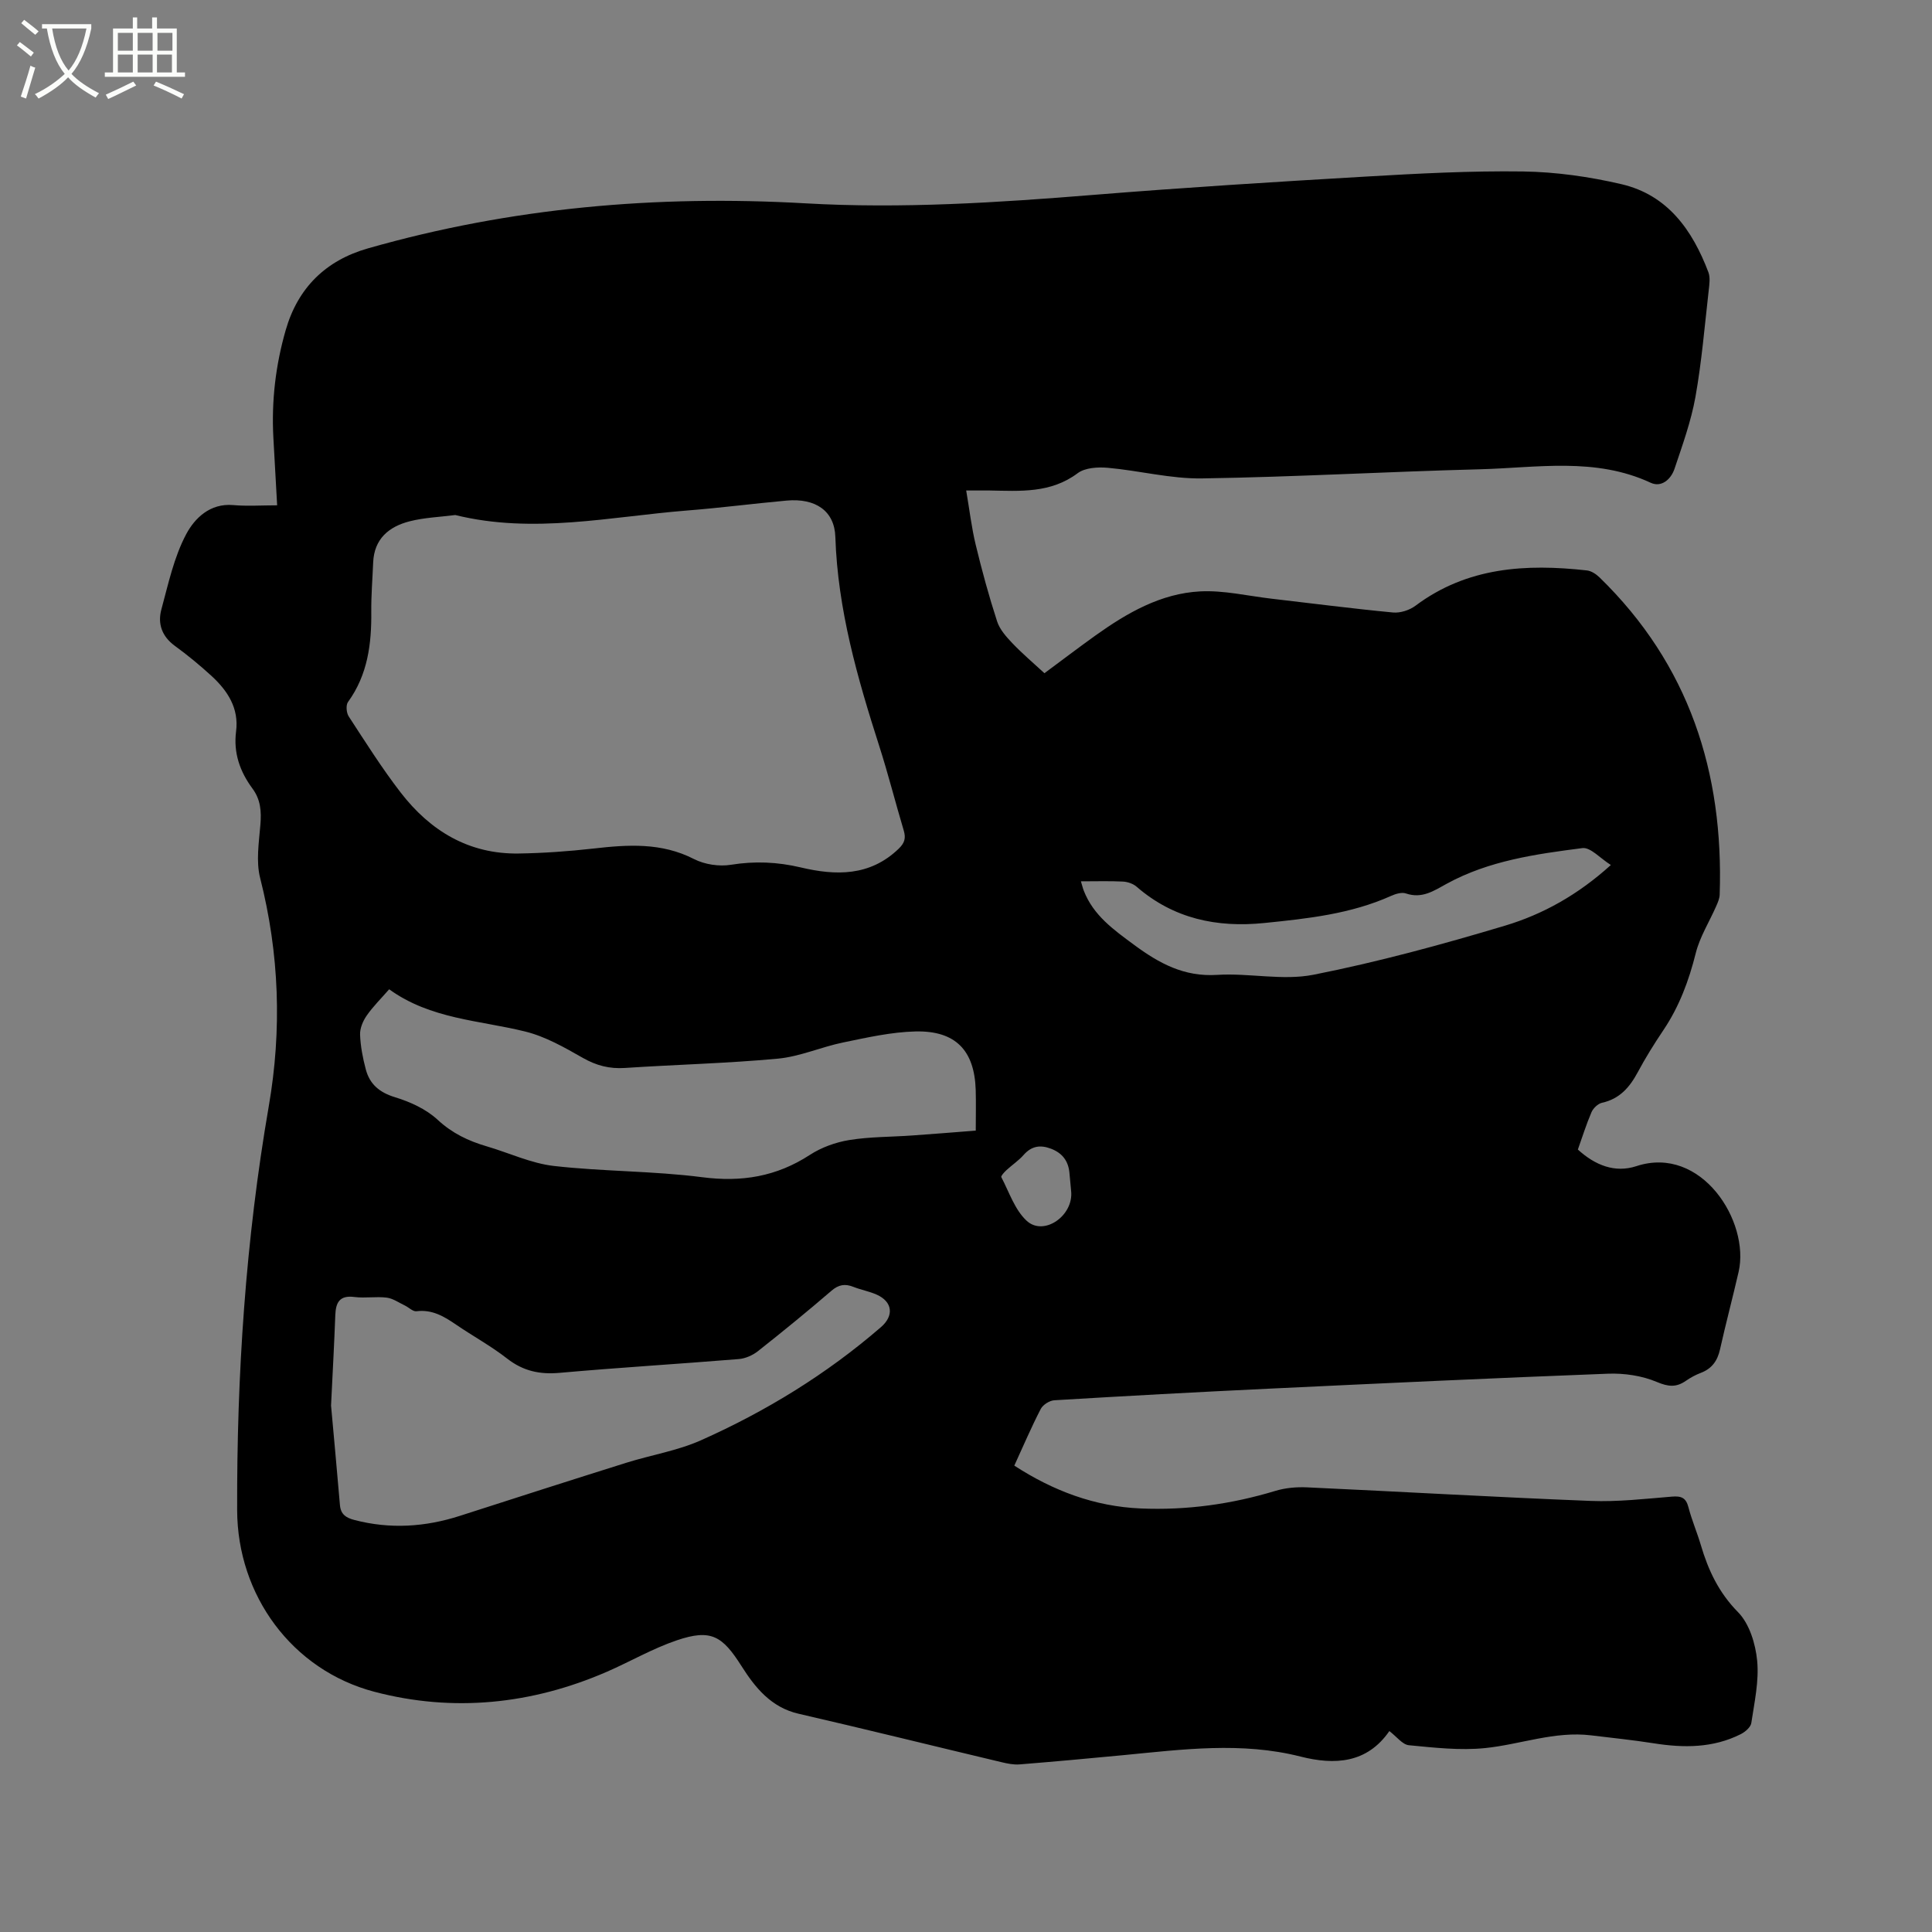 <svg enable-background="new 0 0 400 400" viewBox="0 0 400 400" xmlns="http://www.w3.org/2000/svg"><rect x="0" y="0" width="400" height="400" fill="#808080" stroke="none"/><path d="m6.4 11.7c-1-.8-1.9-1.6-2.9-2.3l.6-.7c.9.7 1.9 1.4 2.9 2.2zm-2.1 8.3c.7-2.1 1.4-4.2 2-6.4.2.1.6.3 1 .4-.7 2.3-1.3 4.4-1.9 6.4zm3-12.8c-1.1-.9-2.1-1.7-2.9-2.4l.6-.7c1 .8 2 1.5 3 2.4zm1.4-1.3v-.9h10.2v.9c-.9 4.2-2.3 7.3-4.1 9.4 1.3 1.4 3.2 2.7 5.7 4-.2.2-.4.5-.7.9-2.5-1.4-4.4-2.7-5.7-4.2-1.4 1.5-3.5 3-6.1 4.4 0 0 0 0-.1-.1-.3-.4-.5-.7-.7-.8 2.7-1.3 4.7-2.8 6.2-4.2-1.8-2.2-3-5.3-3.7-9.4zm9.2 0h-7.1c.6 3.8 1.7 6.7 3.4 8.7 1.7-2 2.9-4.8 3.7-8.7z" fill="#fbfcfa"/><path d="m31.6 3.6h.9v2.3h4.1v9.1h1.7v.9h-16.6v-.9h1.7v-9.1h4.1v-2.3h.9v2.3h3.1v-2.3zm-4 13.3.6.8c-1.9.9-3.8 1.9-5.8 2.8-.2-.3-.3-.6-.5-.9 2-.9 3.9-1.8 5.7-2.7zm-3.2-10.1v3.7h3.1v-3.7zm0 4.5v3.7h3.1v-3.7zm4.1-4.5v3.7h3.1v-3.7zm0 4.5v3.7h3.1v-3.7zm9.1 9.1c-2.1-1.1-4.1-2-5.8-2.7l.5-.8c2.2.9 4.1 1.8 5.8 2.6zm-1.9-13.6h-3.1v3.7h3.1zm-3.2 4.5v3.7h3.1v-3.7z" fill="#fbfcfa"/><path d="m57.38 104.62c-.28-4.93-.54-9.45-.78-13.98-.41-7.58.45-15.01 2.56-22.32 2.54-8.81 8.35-14.42 17-16.89 29.64-8.47 59.86-11.09 90.62-9.33 19.91 1.14 39.83-.15 59.71-1.76 18.68-1.51 37.4-2.68 56.11-3.77 10.89-.64 21.82-1.22 32.72-1.07 6.82.1 13.75 1.08 20.41 2.64 9.54 2.23 14.67 9.51 17.97 18.21.42 1.11.21 2.52.07 3.77-.84 7.37-1.45 14.79-2.75 22.08-.91 5.05-2.69 9.97-4.33 14.86-.72 2.15-2.69 3.93-4.93 2.89-11.49-5.34-23.53-3.1-35.38-2.79-19.17.49-38.33 1.6-57.5 1.89-6.5.1-13.01-1.62-19.54-2.2-2.06-.18-4.7-.02-6.22 1.12-5.61 4.2-11.92 3.69-18.24 3.58-1.35-.02-2.7 0-4.84 0 .69 4.04 1.11 7.67 1.96 11.2 1.29 5.35 2.74 10.67 4.44 15.9.55 1.69 1.91 3.21 3.18 4.54 2.03 2.13 4.3 4.05 6.62 6.19 3.62-2.68 7.06-5.3 10.58-7.82 6.54-4.67 13.52-8.7 21.68-9.12 4.87-.25 9.82.94 14.73 1.51 8.39.97 16.77 2.06 25.18 2.86 1.51.14 3.42-.48 4.65-1.4 10.71-8.02 22.88-8.71 35.48-7.31.93.1 1.93.77 2.63 1.45 18.52 18.02 25.73 40.33 24.87 65.69-.03.79-.38 1.6-.71 2.35-1.42 3.25-3.39 6.35-4.24 9.74-1.43 5.73-3.43 11.09-6.73 15.99-1.89 2.81-3.69 5.7-5.29 8.69-1.67 3.11-3.75 5.51-7.4 6.31-.84.19-1.81 1.12-2.17 1.95-1.08 2.51-1.89 5.13-2.82 7.73 3.58 3.27 7.69 4.89 12.11 3.44 13.48-4.44 23.55 11.48 21.17 21.89-1.23 5.36-2.65 10.68-3.85 16.05-.53 2.37-1.69 3.99-3.98 4.86-1.08.41-2.13.98-3.08 1.64-2 1.39-3.63 1.25-6.02.24-3.08-1.3-6.75-1.84-10.13-1.71-23.4.89-46.79 1.99-70.18 3.1-14.82.7-29.63 1.51-44.43 2.4-1 .06-2.37.93-2.82 1.81-1.94 3.75-3.6 7.64-5.47 11.72 8.04 5.21 16.61 8.46 26.15 8.87 9.51.41 18.79-.88 27.91-3.64 2.07-.63 4.38-.83 6.55-.73 19.58.9 39.15 2.04 58.73 2.81 5.59.22 11.22-.43 16.81-.89 1.92-.16 2.91.21 3.42 2.19.69 2.66 1.79 5.2 2.57 7.84 1.54 5.22 3.71 9.84 7.71 13.9 2.35 2.39 3.61 6.54 3.95 10.03.41 4.23-.57 8.63-1.21 12.91-.13.88-1.29 1.86-2.21 2.32-5.74 2.88-11.8 2.86-18 1.88-4.28-.68-8.61-1.11-12.92-1.64-7.55-.93-14.65 1.88-21.98 2.63-5.2.53-10.54-.09-15.79-.59-1.33-.13-2.51-1.77-4.04-2.93-4.61 6.68-11.29 7.08-18.38 5.28-12.22-3.1-24.42-1.48-36.64-.3-7.17.69-14.35 1.34-21.53 1.92-1.23.1-2.53-.17-3.75-.46-14.01-3.33-27.99-6.8-42.02-10.03-5.71-1.31-9.02-5.47-11.8-9.85-3.96-6.24-6.29-7.77-13.43-5.34-4.98 1.69-9.61 4.39-14.45 6.5-15.58 6.77-31.86 8.43-48.15 4.14-17.07-4.5-28.35-20-28.4-37.59-.09-28.03 1.76-55.94 6.54-83.6 2.75-15.89 2.2-31.61-1.78-47.29-.88-3.45-.25-7.36.05-11.02.23-2.75.06-5.21-1.64-7.5-2.59-3.51-3.97-7.37-3.39-11.86.61-4.78-1.76-8.39-5.07-11.44-2.42-2.22-4.97-4.32-7.62-6.25-2.68-1.96-3.58-4.59-2.78-7.53 1.44-5.3 2.61-10.85 5.16-15.62 1.73-3.23 4.88-6.4 9.68-5.99 2.91.26 5.86.05 9.13.05zm36.88 2.01c-3.17.41-6.37.52-9.41 1.29-4.3 1.09-7.39 3.62-7.59 8.54-.14 3.38-.42 6.77-.39 10.15.07 6.69-.73 13.09-4.82 18.73-.47.65-.34 2.24.15 2.99 3.47 5.32 6.87 10.72 10.75 15.75 6.12 7.93 14.1 12.79 24.44 12.63 5.17-.08 10.35-.45 15.49-1.03 7.12-.81 14.06-1.28 20.81 2.18 2.21 1.13 5.21 1.58 7.66 1.18 4.92-.79 9.59-.59 14.43.55 7.22 1.71 14.3 1.88 20.26-3.85 1.28-1.23 1.54-2.22 1.06-3.83-1.73-5.78-3.2-11.64-5.04-17.38-4.54-14.15-8.62-28.35-9.11-43.37-.17-5.38-4.1-8.06-10.08-7.52-6.86.62-13.69 1.51-20.55 2.05-15.99 1.27-31.91 4.93-48.06.94zm-25.72 184.37c.51 5.64 1.2 13.12 1.84 20.6.16 1.91 1.22 2.63 2.97 3.09 7.41 1.94 14.67 1.47 21.9-.86 11.47-3.7 22.95-7.38 34.45-10.99 5.14-1.61 10.58-2.48 15.46-4.66 13.49-6.02 26.01-13.7 37.23-23.41 2.71-2.34 2.46-5.24-.9-6.74-1.54-.68-3.24-.98-4.81-1.6-1.74-.69-3.06-.47-4.55.82-4.98 4.28-10.07 8.44-15.23 12.51-1.08.85-2.59 1.51-3.95 1.62-12.35 1.01-24.72 1.75-37.07 2.85-4.13.37-7.56-.36-10.88-2.95-3.33-2.6-7.08-4.64-10.58-7.03-2.49-1.71-4.96-3.18-8.2-2.77-.74.09-1.58-.8-2.4-1.19-1.24-.59-2.47-1.47-3.77-1.63-2.19-.27-4.47.15-6.66-.13-3.07-.4-3.87 1.11-3.97 3.75-.21 5.62-.51 11.22-.88 18.72zm12.03-86.18c-1.66 1.91-3.34 3.56-4.66 5.46-.77 1.11-1.41 2.63-1.36 3.94.09 2.41.56 4.83 1.18 7.17.81 3.08 2.83 4.8 6.06 5.78 3.15.96 6.45 2.47 8.82 4.67 3.02 2.8 6.36 4.38 10.14 5.49 4.65 1.36 9.2 3.53 13.93 4.07 10.19 1.16 20.54 1.02 30.71 2.33 8.18 1.06 15.38-.13 22.28-4.62 2.4-1.56 5.35-2.62 8.18-3.08 4.26-.69 8.65-.63 12.98-.94 4.21-.29 8.41-.64 13.19-1.01 0-2.97.07-5.7-.01-8.43-.26-8.18-4.17-12.29-12.47-12.1-5.01.12-10.02 1.26-14.97 2.28-4.54.93-8.94 2.92-13.5 3.35-10.53.98-21.13 1.23-31.69 1.93-3.2.21-5.9-.49-8.7-2.08-3.81-2.17-7.77-4.44-11.97-5.47-9.47-2.34-19.55-2.54-28.14-8.74zm143.22-22.35c.3.98.41 1.48.6 1.95 1.99 5.1 6.12 8.03 10.38 11.18 5.26 3.88 10.38 6.67 17.22 6.24 6.63-.42 13.55 1.23 19.95-.03 13.36-2.64 26.56-6.24 39.62-10.15 7.89-2.36 15.16-6.42 21.95-12.57-2.19-1.37-4.21-3.71-5.89-3.5-9.65 1.24-19.37 2.6-28.09 7.38-2.71 1.49-5.12 3.14-8.45 2.01-.87-.3-2.13.08-3.06.5-8.37 3.76-17.31 4.71-26.28 5.62-9.81.99-18.76-.88-26.41-7.51-.72-.63-1.86-1.02-2.83-1.07-2.74-.14-5.5-.05-8.71-.05zm-2.03 64.07c-.12-1.26-.22-2.52-.35-3.77-.24-2.45-1.51-4.07-3.83-4.95-2.22-.84-4.03-.55-5.66 1.31-1.04 1.18-2.4 2.07-3.56 3.15-.44.41-1.17 1.2-1.05 1.43 1.62 3.1 2.79 6.76 5.24 9.03 3.56 3.31 9.81-1.07 9.21-6.2z"/></svg>